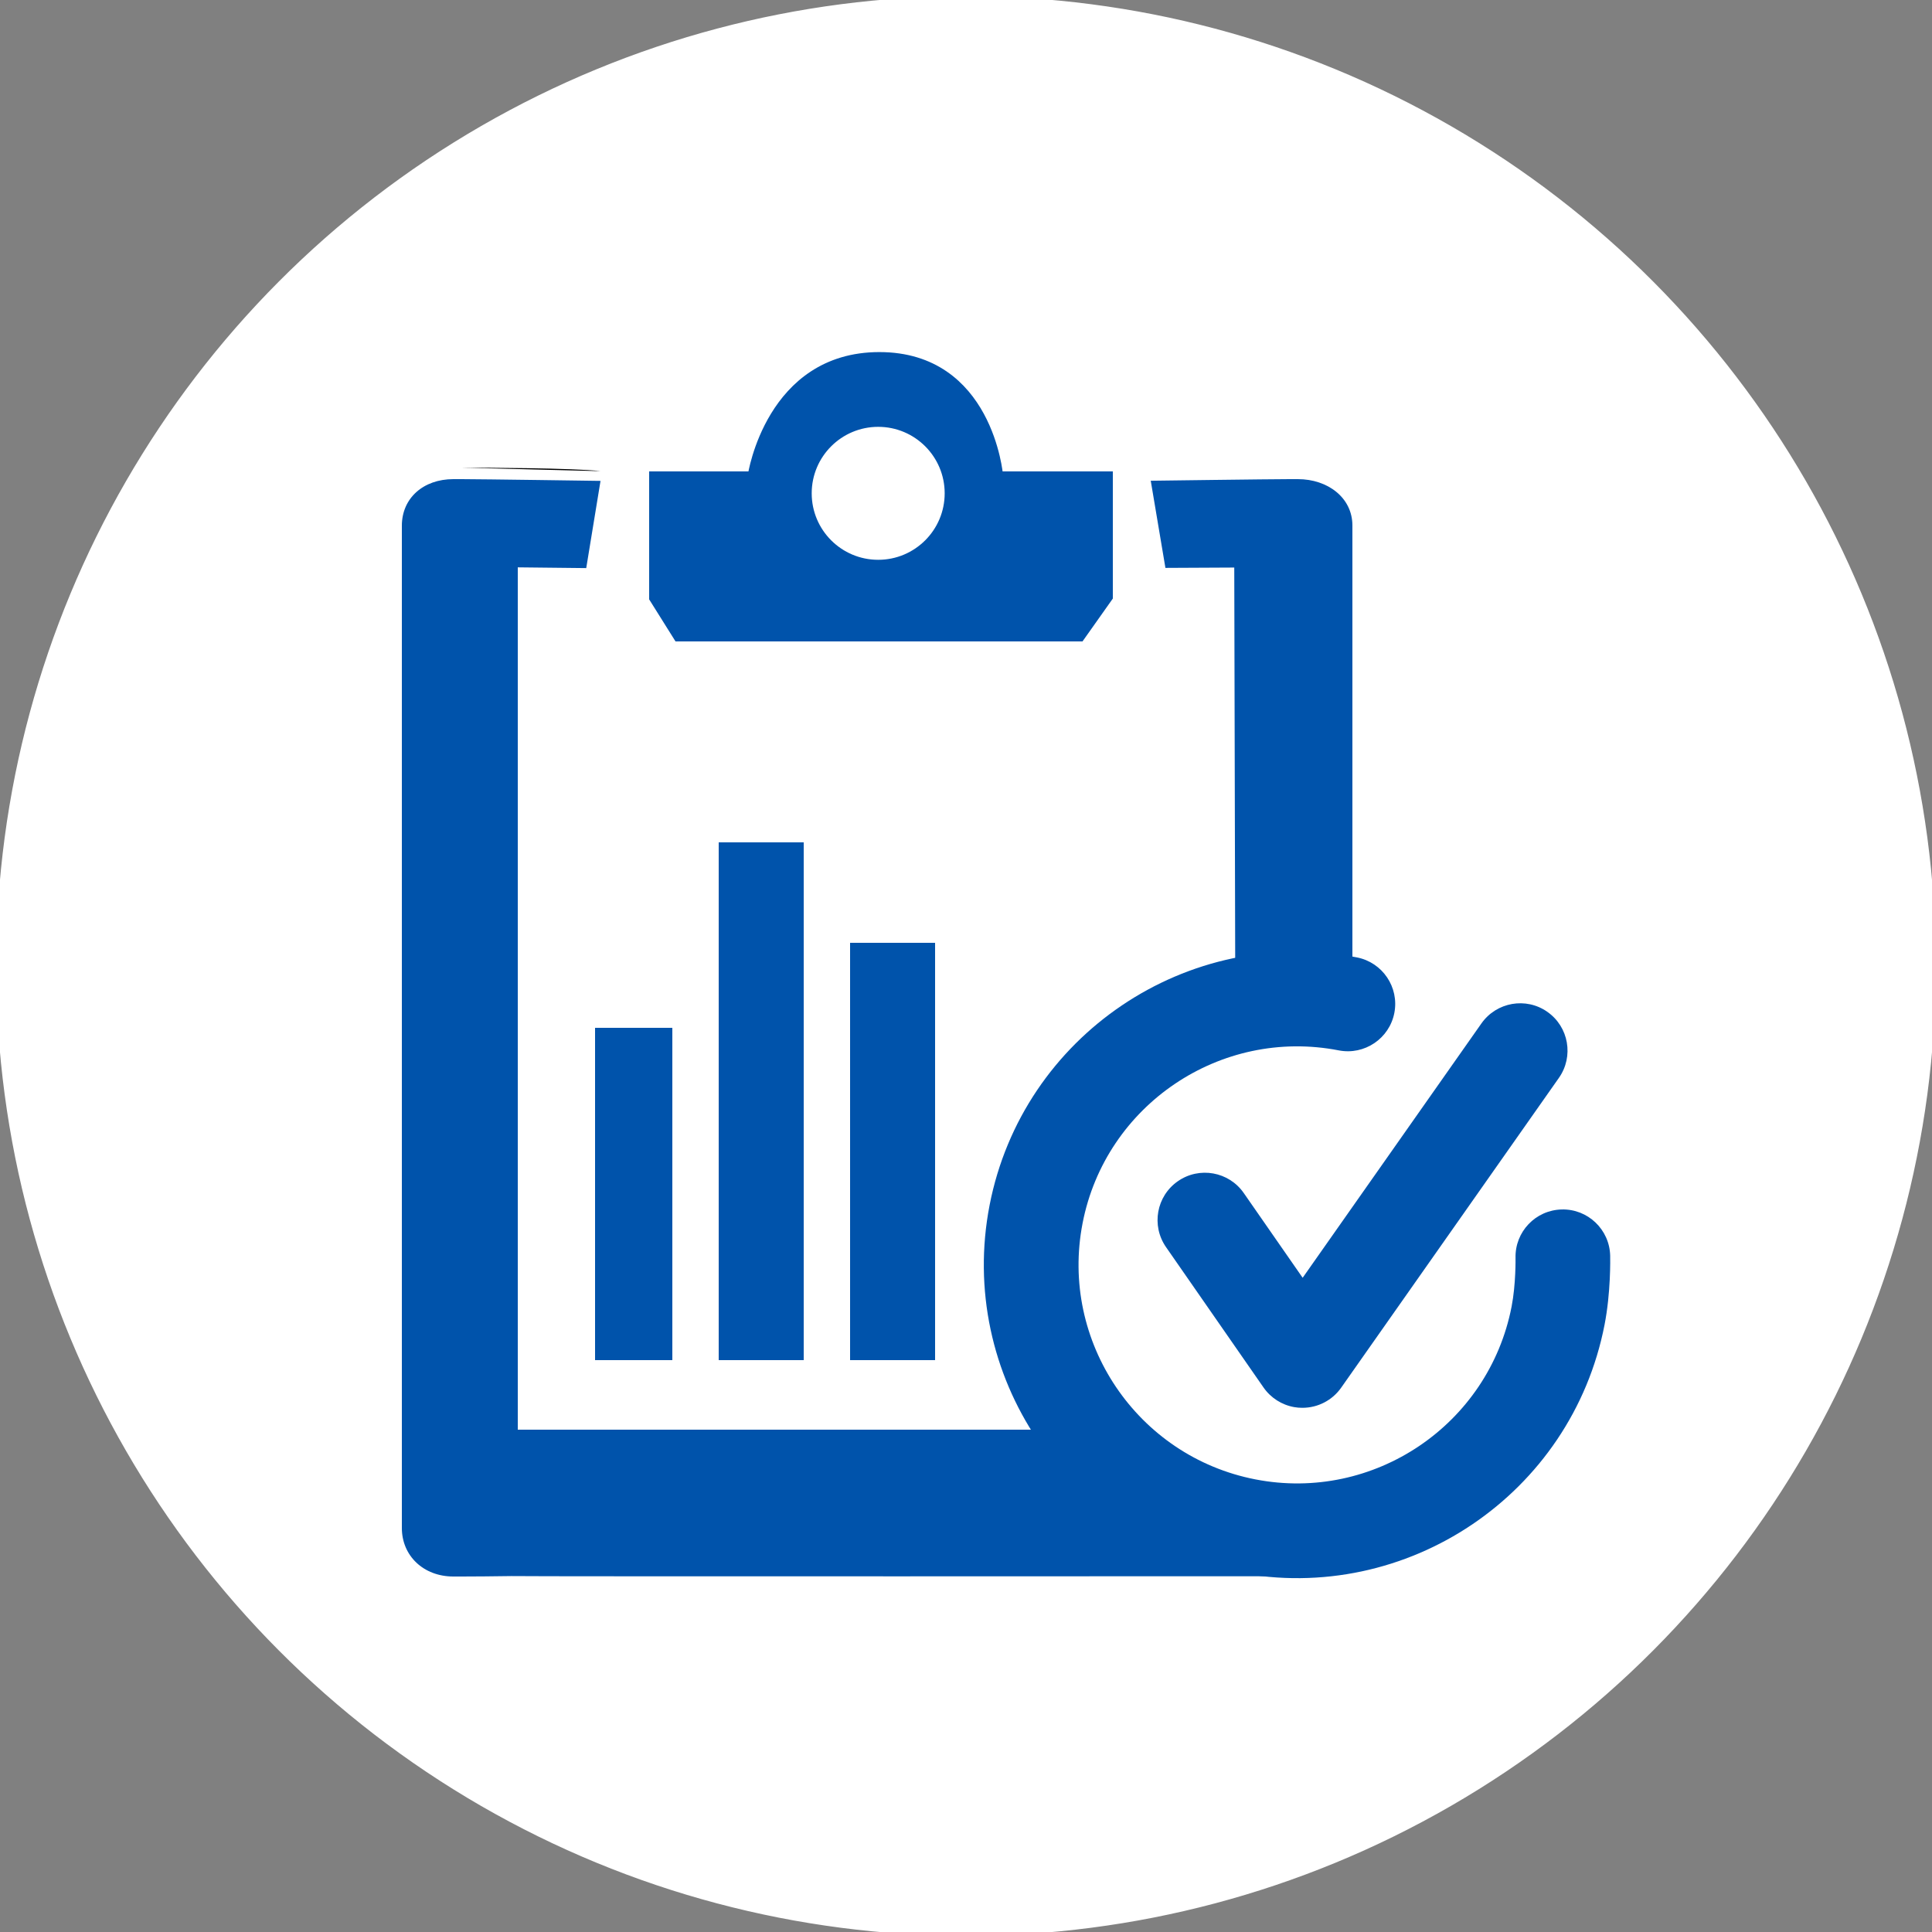 <?xml version="1.0" encoding="utf-8"?><!DOCTYPE svg PUBLIC "-//W3C//DTD SVG 1.1//EN" "http://www.w3.org/Graphics/SVG/1.1/DTD/svg11.dtd">
<svg version="1.1"
	 xmlns="http://www.w3.org/2000/svg" xmlns:xlink="http://www.w3.org/1999/xlink"
	 x="0px" y="0px" width="250px" height="250px" viewBox="0.5 0.5 250 250"
	 overflow="visible" enable-background="new 0.5 0.5 250 250" xml:space="preserve">
<rect x="0.5" y="0.5" width="250" height="250" fill="#808080" stroke="none"/>
<defs>
</defs>
<circle fill="#ffffff" stroke="#ffffff" stroke-miterlimit="10" cx="125.5" cy="125.5" r="125"/>
<path id="XMLID_6_" fill="#0053ab" d="M167.969,182.58c-1.595-0.281-3.031-1.191-3.97-2.54l-12.619-18.168
	c-1.928-2.783-1.242-6.597,1.537-8.525c2.778-1.932,6.597-1.246,8.526,1.533l7.62,10.964l23.132-32.913
	c1.951-2.771,5.777-3.439,8.535-1.496c2.774,1.947,3.437,5.768,1.494,8.538l-28.179,40.095c-1.149,1.636-3.028,2.607-5.028,2.602
	C168.657,182.671,168.306,182.64,167.969,182.58z"/>
<path fill="#0053ab" d="M166.251,204.463c0,0-97.394,0.045-99.574-0.02c-2.763,0.035-4.458,0.057-6.438,0.057h-1.072
	c-3.882,0-6.667-2.694-6.667-6.276V68.532c0-3.58,2.785-6.032,6.667-6.032h1.072c2.411,0,17.968,0.226,17.968,0.226l-1.849,11.285
	L67.5,73.915V185.5h71.084L166.251,204.463z"/>
<path fill="#0053ab" d="M175.5,124.642V68.498c0-3.58-3.172-5.998-7.054-5.998h-1.072c-2.411,0-17.968,0.208-17.968,0.208
	l1.899,11.277l8.908-0.044l0.128,53.641L175.5,124.642z"/>
<path d="M60.239,61.013c2.411,0,14.55,0.042,17.968,0.452"/>
<path id="XMLID_5_" fill="#0053ab" d="M160.61,203.964c-21.94-4.266-36.32-25.583-32.056-47.523
	c4.267-21.939,25.584-36.318,47.524-32.054c3.319,0.645,5.495,3.863,4.849,7.188c-0.645,3.319-3.868,5.49-7.188,4.845
	c-15.304-2.976-30.179,7.057-33.153,22.36c-2.977,15.306,7.06,30.179,22.362,33.152c15.309,2.978,30.178-7.056,33.152-22.36
	c0.566-2.915,0.509-6.267,0.509-6.298c-0.082-3.384,2.59-6.187,5.975-6.27c3.375-0.089,6.19,2.592,6.272,5.976
	c0.008,0.476,0.087,4.749-0.725,8.931C203.867,193.85,182.55,208.228,160.61,203.964z"/>
<path fill="#0053ab" stroke="#0053ab" stroke-miterlimit="10" d="M88.188,83L85,77.913V62h12.766c0,0,2.319-15.441,16.523-15.441
	c14.206,0,15.502,15.441,15.502,15.441H144v15.794L140.317,83H88.188z M114.138,55.233c-5.028,0-9.104,4.074-9.104,9.102
	c0,5.028,4.076,9.103,9.104,9.103c5.026,0,9.103-4.074,9.103-9.103C123.241,59.307,119.165,55.233,114.138,55.233z"/>
<rect x="77.5" y="133.5" fill="#0053ab" width="10" height="43"/>
<rect x="93.5" y="109.5" fill="#0053ab" width="11" height="67"/>
<rect x="110.5" y="122.5" fill="#0053ab" width="11" height="54"/>
</svg>
